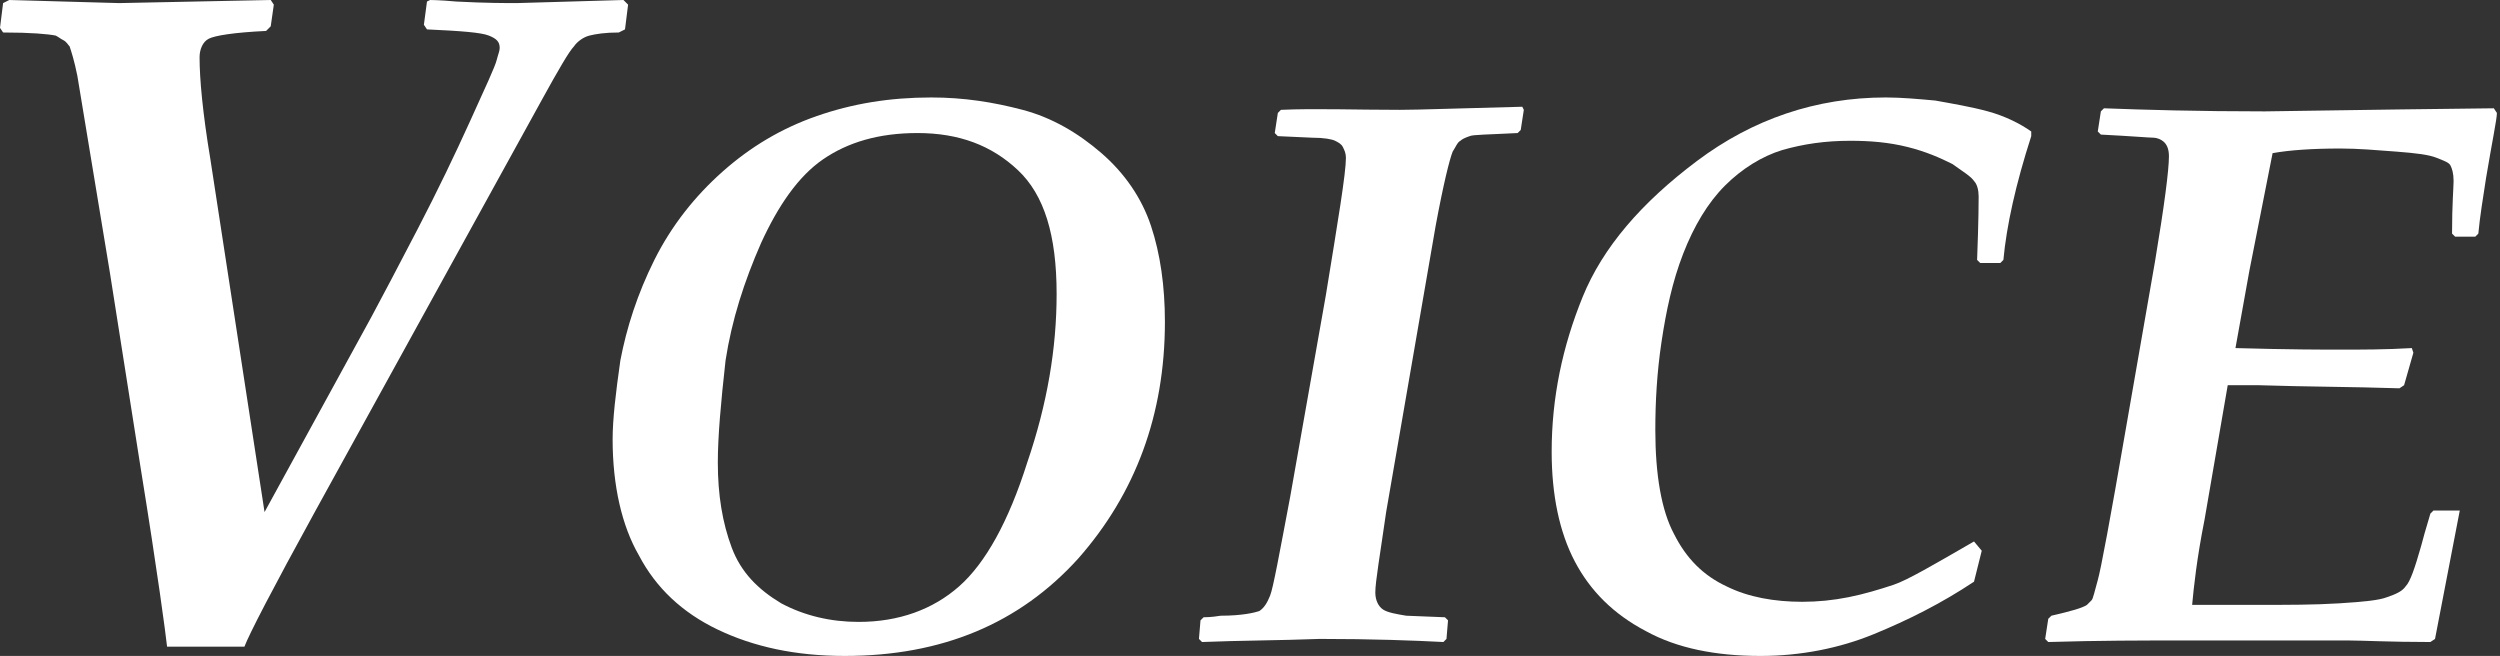 <?xml version="1.0" encoding="utf-8"?>
<!-- Generator: Adobe Illustrator 27.2.0, SVG Export Plug-In . SVG Version: 6.00 Build 0)  -->
<svg version="1.1" id="レイヤー_1" xmlns="http://www.w3.org/2000/svg" xmlns:xlink="http://www.w3.org/1999/xlink" x="0px"
	 y="0px" viewBox="0 0 161.6 42.4" style="enable-background:new 0 0 161.6 42.4;" xml:space="preserve">
<rect x="0" y="0" width="161.6" height="42.4" fill="#333333" stroke="none"/>
<style type="text/css">
	.st0{enable-background:new    ;}
	.st1{fill:#FFFFFF;}
</style>
<g class="st0">
	<path class="st1" d="M10.8,41.8c-0.1-0.9-0.6-4.7-1.7-11.5l-2-12.7L5,4.9C4.8,3.9,4.6,3.3,4.5,3C4.4,2.9,4.3,2.7,4.1,2.6
		S3.8,2.4,3.6,2.3C3.1,2.2,2,2.1,0.2,2.1L0,1.8l0.2-1.6L0.6,0l7.1,0.2L17.5,0l0.2,0.3l-0.2,1.4L17.2,2c-2.1,0.1-3.3,0.3-3.7,0.5
		s-0.6,0.7-0.6,1.2c0,1.4,0.2,3.6,0.7,6.6l3.5,22.8l6.9-12.6c0.7-1.3,1.7-3.2,3-5.7s2.4-4.8,3.4-7c1-2.2,1.6-3.5,1.7-3.9
		c0.1-0.4,0.2-0.6,0.2-0.8c0-0.4-0.2-0.6-0.7-0.8s-1.8-0.3-4-0.4l-0.2-0.3l0.2-1.5L27.8,0c0,0,0.6,0,1.7,0.1
		c1.9,0.1,3.2,0.1,3.9,0.1L40.3,0l0.3,0.3l-0.2,1.6L40,2.1c-0.9,0-1.5,0.1-1.9,0.2c-0.4,0.1-0.8,0.4-1,0.7c-0.3,0.3-1,1.5-2.1,3.5
		L20.4,33c-2.8,5.1-4.3,8-4.6,8.8H10.8z"/>
</g>
<g class="st0">
	<path class="st1" d="M39.6,28.4c0-1.3,0.2-3,0.5-5.1c0.4-2.1,1.1-4.3,2.2-6.5c1.1-2.2,2.6-4.1,4.4-5.7c1.8-1.6,3.8-2.8,6.1-3.6
		s4.7-1.2,7.4-1.2c2.1,0,4,0.3,5.9,0.8c1.9,0.5,3.6,1.5,5.1,2.8c1.5,1.3,2.6,2.9,3.2,4.7c0.6,1.8,0.9,3.9,0.9,6.2
		c0,6-1.9,11.1-5.6,15.3c-3.8,4.2-8.8,6.3-15.1,6.3c-3.2,0-5.9-0.6-8.2-1.7c-2.3-1.1-4-2.7-5.1-4.8C40.2,34,39.6,31.4,39.6,28.4z
		 M46.4,29.9c0,2.1,0.3,3.9,0.9,5.5c0.6,1.6,1.7,2.7,3.2,3.6c1.5,0.8,3.2,1.2,5,1.2c2.6,0,4.8-0.8,6.5-2.3c1.7-1.5,3.2-4.2,4.4-8
		c1.3-3.8,1.9-7.4,1.9-10.9c0-3.8-0.8-6.4-2.5-8c-1.7-1.6-3.8-2.4-6.5-2.4c-2.5,0-4.5,0.6-6.1,1.7c-1.6,1.1-2.9,3-4,5.4
		c-1.1,2.5-1.9,5-2.3,7.6C46.6,26,46.4,28.2,46.4,29.9z"/>
	<path class="st1" d="M77.7,41.5l-0.2-0.2l0.1-1.2l0.2-0.2c0.1,0,0.5,0,1.1-0.1c1.4,0,2.2-0.2,2.5-0.3c0.3-0.2,0.5-0.5,0.7-1
		c0.2-0.5,0.6-2.7,1.3-6.4l2.3-13c0.8-4.9,1.3-7.9,1.3-8.9c0-0.3-0.1-0.5-0.2-0.7c-0.1-0.2-0.3-0.3-0.5-0.4s-0.7-0.2-1.5-0.2
		l-2.2-0.1l-0.2-0.2l0.2-1.3l0.2-0.2C85,7,87.6,7.1,90.5,7.1c1.2,0,3.8-0.1,7.9-0.2l0.1,0.2l-0.2,1.3l-0.2,0.2
		c-1.9,0.1-2.9,0.1-3.1,0.2c-0.3,0.1-0.5,0.2-0.6,0.3c-0.2,0.1-0.3,0.4-0.5,0.7c-0.2,0.5-0.6,2.1-1.1,4.8l-3.2,18.5
		c-0.4,2.8-0.7,4.5-0.7,5.2c0,0.5,0.2,0.9,0.5,1.1c0.3,0.2,0.9,0.3,1.5,0.4l2.5,0.1l0.2,0.2l-0.1,1.2l-0.2,0.2
		c-1.9-0.1-4.6-0.2-8-0.2C82.7,41.4,80.1,41.4,77.7,41.5z"/>
	<path class="st1" d="M128.1,35.6l-0.5,2c-2.1,1.4-4.3,2.5-6.5,3.4c-2.2,0.9-4.7,1.4-7.3,1.4c-2.9,0-5.4-0.5-7.4-1.6
		c-2.1-1.1-3.6-2.6-4.6-4.5c-1-1.9-1.5-4.3-1.5-7.1c0-3.5,0.7-6.8,2-10c1.3-3.2,3.8-6.1,7.4-8.8c3.6-2.7,7.7-4.1,12.2-4.1
		c1,0,2.1,0.1,3.2,0.2c1.1,0.2,2.3,0.4,3.4,0.7c1.1,0.3,2.1,0.8,2.8,1.3l0,0.3c-1,3.1-1.6,5.8-1.8,8l-0.2,0.2H128l-0.2-0.2
		c0.1-2.6,0.1-3.9,0.1-4.1c0-0.4-0.1-0.8-0.3-1c-0.2-0.3-0.7-0.6-1.4-1.1c-0.8-0.4-1.7-0.8-2.9-1.1c-1.2-0.3-2.4-0.4-3.7-0.4
		c-1.6,0-3,0.2-4.4,0.6c-1.3,0.4-2.6,1.2-3.7,2.3c-1.1,1.1-2,2.6-2.7,4.4c-0.7,1.8-1.1,3.7-1.4,5.7c-0.3,2-0.4,3.9-0.4,5.7
		c0,2.9,0.4,5.2,1.2,6.7c0.8,1.6,1.9,2.7,3.4,3.4c1.4,0.7,3.1,1,4.9,1c1,0,2-0.1,3-0.3c1-0.2,2-0.5,2.9-0.8c0.9-0.3,2.6-1.3,5.2-2.8
		L128.1,35.6z"/>
	<path class="st1" d="M132.2,41.3l0.2-1.3l0.2-0.2c1.3-0.3,2-0.5,2.3-0.7c0.1-0.1,0.2-0.2,0.3-0.3s0.2-0.6,0.4-1.3
		c0.2-0.7,0.8-3.9,1.8-9.7l1.9-10.9c0.6-3.6,0.9-5.9,0.9-6.8c0-0.4-0.1-0.7-0.3-0.9s-0.5-0.3-0.7-0.3c-0.3,0-1.4-0.1-3.4-0.2
		l-0.2-0.2l0.2-1.3l0.2-0.2c2.6,0.1,6.1,0.2,10.4,0.2c0.8,0,5.7-0.1,14.8-0.2l0.2,0.3c0,0.4-0.3,1.8-0.7,4.2
		c-0.2,1.3-0.4,2.5-0.5,3.6l-0.2,0.2h-1.3l-0.2-0.2c0-1.9,0.1-3,0.1-3.4c0-0.5-0.1-0.8-0.2-1c-0.1-0.2-0.4-0.3-0.9-0.5
		c-0.5-0.2-1.3-0.3-2.6-0.4c-1.3-0.1-2.5-0.2-3.6-0.2c-1.8,0-3.3,0.1-4.4,0.3l-1.5,7.6c-0.2,1.1-0.5,2.8-0.9,5
		c3.5,0.1,5.8,0.1,6.7,0.1c1.5,0,3,0,4.7-0.1l0.1,0.3l-0.6,2.1l-0.3,0.2c-3-0.1-6.1-0.1-9.1-0.2c-0.6,0-1.2,0-2,0l-1.5,8.7
		c-0.5,2.5-0.7,4.4-0.8,5.5h4.1c2.1,0,3.8,0,5.4-0.1s2.6-0.2,3.1-0.4c0.6-0.2,1-0.4,1.2-0.7c0.3-0.3,0.6-1.2,1-2.6
		c0.1-0.4,0.3-1.1,0.6-2.1l0.2-0.2h1.4L159,33l-1.6,8.3l-0.3,0.2c-2.6,0-4.4-0.1-5.3-0.1L141,41.4c-2.5,0-5.3,0-8.6,0.1L132.2,41.3z
		"/>
</g>
</svg>
